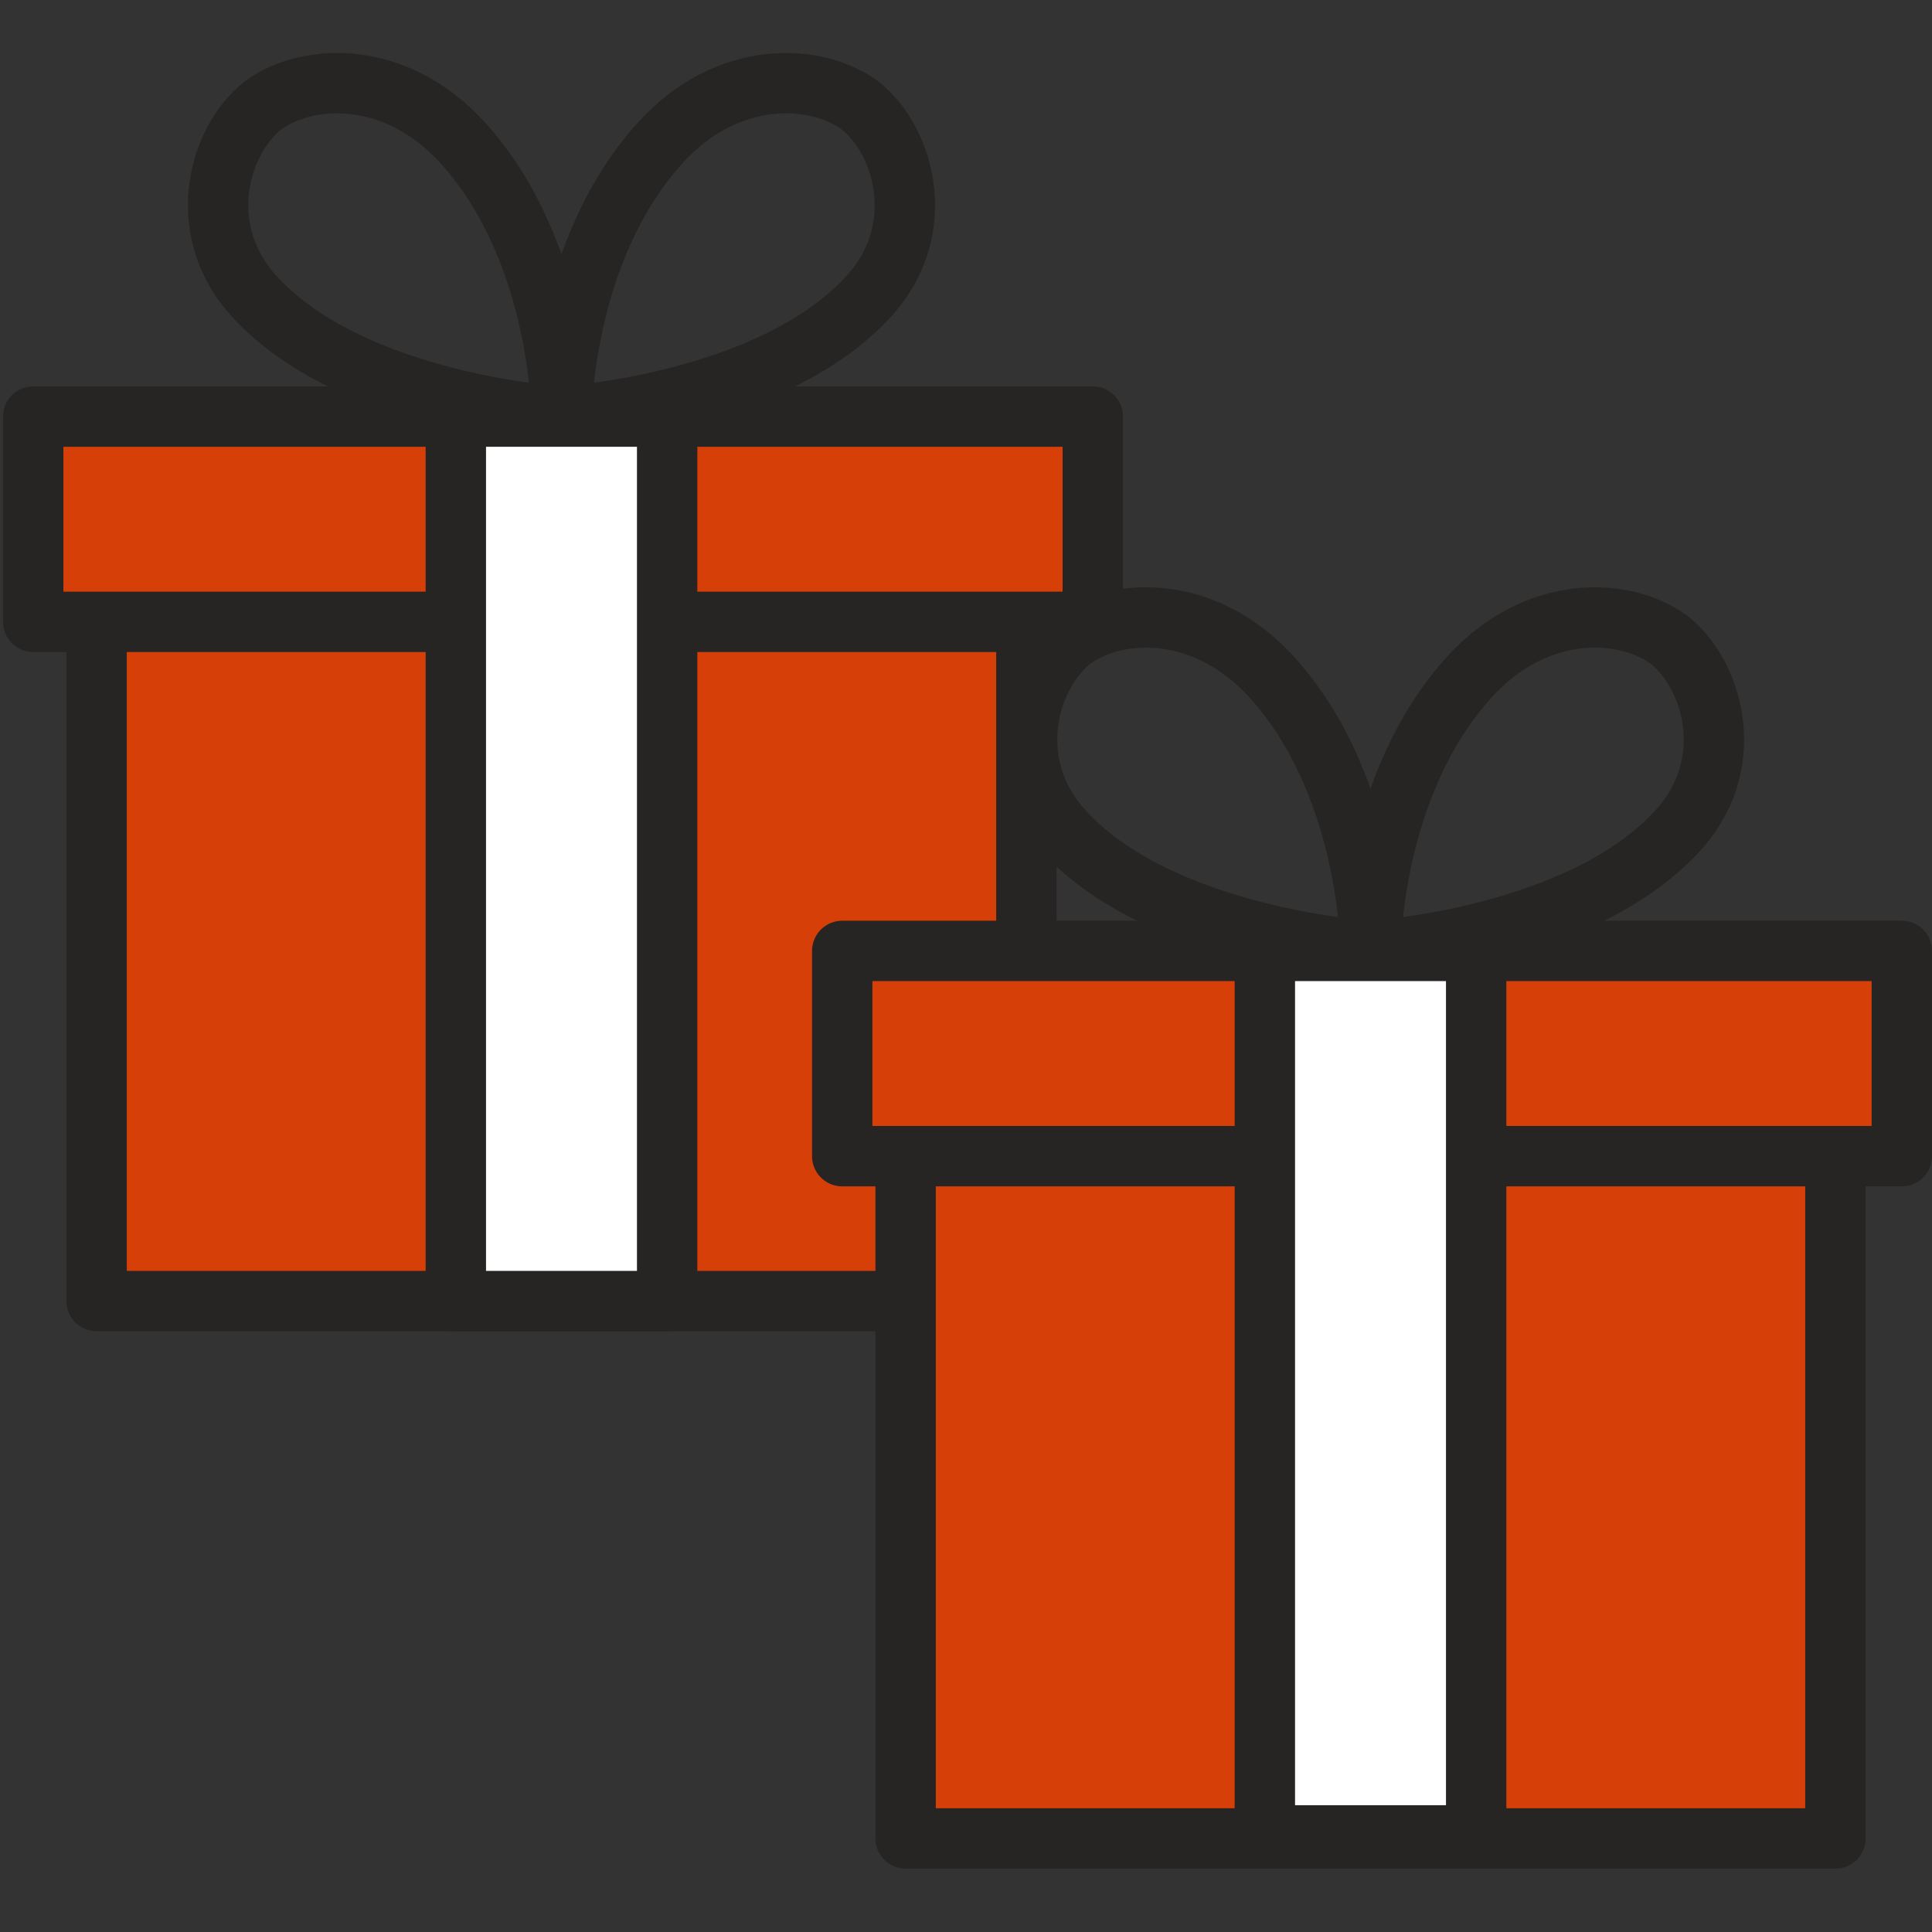 <?xml version="1.0" encoding="UTF-8"?>
<svg id="Layer_1" xmlns="http://www.w3.org/2000/svg" version="1.1" viewBox="0 0 64 64">
  <rect x="0" y="0" width="64" height="64" fill="#333333" stroke="none"/>
  <!-- Generator: Adobe Illustrator 29.6.1, SVG Export Plug-In . SVG Version: 2.1.1 Build 9)  -->
  <defs>
    <style>
      .st0 {
        fill: none;
      }

      .st0, .st1, .st2 {
        stroke: #272524;
        stroke-linecap: round;
        stroke-linejoin: round;
        stroke-width: 2px;
      }

      .st1 {
        fill: #d63f08;
      }

      .st2 {
        fill: #fff;
      }
    </style>
  </defs>
  <g id="Icon-Outline">
    <g>
      <g>
        <g>
          <path class="st0" d="M18.6,13.8s-6.8-.4-10.1-3.9c-2.1-2.2-1.3-5.2.2-6.4,1.5-1.1,4.4-1.2,6.6,1.2,3.3,3.6,3.3,9.1,3.3,9.1"/>
          <path class="st0" d="M18.6,13.8s6.8-.4,10.1-3.9c2.1-2.2,1.3-5.2-.2-6.4-1.5-1.1-4.4-1.2-6.6,1.2-3.3,3.6-3.3,9.1-3.3,9.1"/>
          <polyline class="st1" points="34 20.6 34 43.1 3.2 43.1 3.2 20.6"/>
          <rect class="st1" x="1.1" y="13.8" width="35.1" height="6.8"/>
        </g>
        <rect class="st2" x="15.1" y="13.8" width="7" height="29.3"/>
      </g>
      <g>
        <g>
          <path class="st0" d="M45.4,31.5s-6.8-.4-10.1-3.9c-2.1-2.2-1.3-5.2.2-6.4,1.5-1.1,4.4-1.2,6.6,1.2,3.3,3.6,3.3,9.1,3.3,9.1"/>
          <path class="st0" d="M45.4,31.5s6.8-.4,10.1-3.9c2.1-2.2,1.3-5.2-.2-6.4-1.5-1.1-4.4-1.2-6.6,1.2-3.3,3.6-3.3,9.1-3.3,9.1"/>
          <polyline class="st1" points="60.8 38.4 60.8 60.9 30 60.9 30 38.4"/>
          <rect class="st1" x="27.9" y="31.5" width="35.1" height="6.8"/>
        </g>
        <rect class="st2" x="41.9" y="31.5" width="7" height="29.3"/>
      </g>
    </g>
  </g>
</svg>